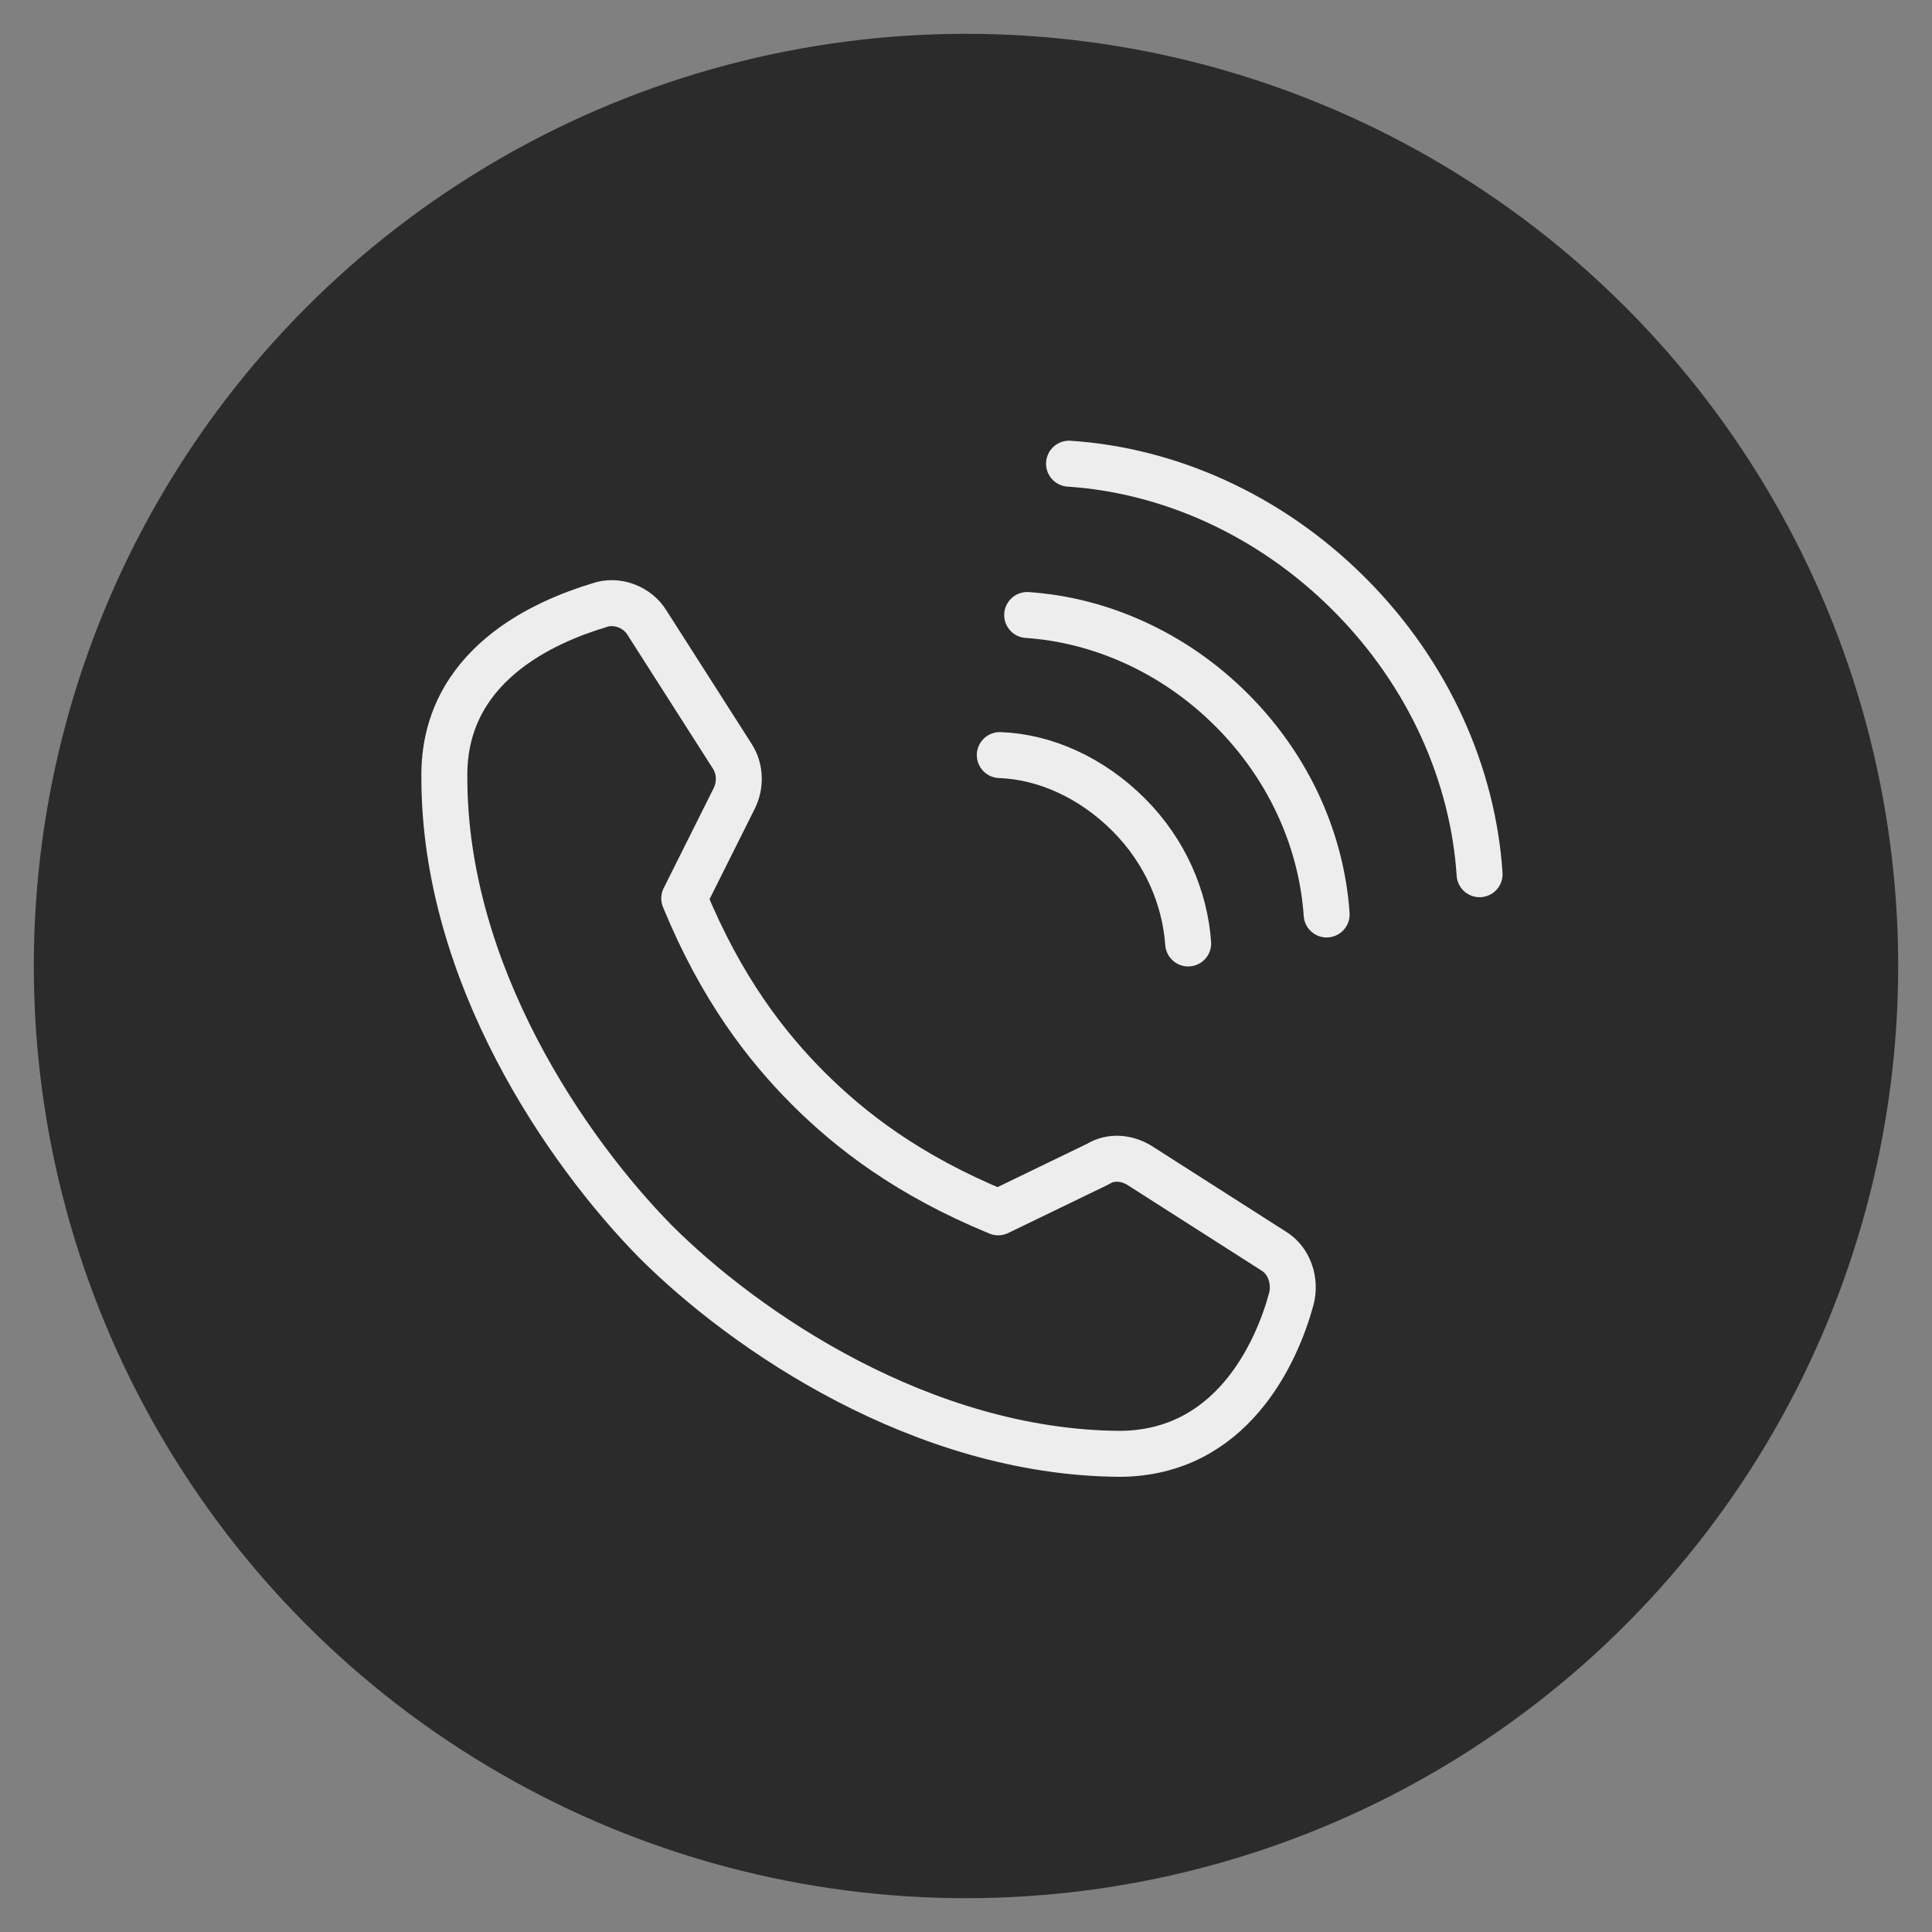<?xml version="1.0" encoding="utf-8"?>
<!-- Generator: Adobe Illustrator 28.0.0, SVG Export Plug-In . SVG Version: 6.00 Build 0)  -->
<svg version="1.1" id="レイヤー_1" xmlns="http://www.w3.org/2000/svg" xmlns:xlink="http://www.w3.org/1999/xlink" x="0px"
	 y="0px" viewBox="0 0 120 120" style="enable-background:new 0 0 120 120;" xml:space="preserve">
<rect x="0" y="0" width="120" height="120" fill="#808080" stroke="none"/>
<style type="text/css">
	.st0{fill:#2B2B2B;}
	.st1{display:none;}
	
		.st2{display:inline;fill:none;stroke:#EDEDED;stroke-width:2.855;stroke-linecap:round;stroke-linejoin:round;stroke-miterlimit:10;}
	.st3{fill:none;stroke:#EDEDED;stroke-width:2.855;stroke-linecap:round;stroke-linejoin:round;stroke-miterlimit:10;}
</style>
<circle class="st0" cx="60" cy="60" r="57.9"/>
<g class="st1">
	<path class="st2" d="M86.8,83.8H34.7c-3.1,0-5.6-2.5-5.6-5.6V43.5c0-3.1,2.5-5.6,5.6-5.6h52.1c3.1,0,5.6,2.5,5.6,5.6v34.8
		C92.4,81.3,89.9,83.8,86.8,83.8z"/>
	<path class="st2" d="M91,39.8L63.1,63c-1.4,1.1-3.3,1.1-4.7,0L30.5,39.8"/>
</g>
<g>
	<g>
		<g id="_x3C_リピートミラー_x3E__2_">
			<g>
				<path class="st3" d="M40.7,77.1c5.6,5.6,16.6,13.1,28.8,13.2c7,0,9.8-6.3,10.7-9.6c0.3-1.1-0.1-2.4-1.1-3l-8.3-5.3
					c-0.8-0.5-1.8-0.6-2.6-0.1L62,75.3c-5.6-2.3-9.2-5.1-11.8-7.7c-2.6-2.6-5.4-6.2-7.7-11.8l3.1-6.2c0.4-0.8,0.4-1.8-0.1-2.6
					l-5.3-8.3c-0.6-1-1.9-1.5-3-1.1c-3.3,1-9.7,3.7-9.6,10.7C27.6,60.5,35.2,71.5,40.7,77.1z"/>
			</g>
		</g>
	</g>
	<g>
		<path class="st3" d="M62.1,46.9c2.8,0.1,5.7,1.4,8,3.7c2.3,2.3,3.5,5.2,3.7,8"/>
		<path class="st3" d="M63.8,38.2c4.5,0.3,9.1,2.3,12.7,5.9c3.7,3.7,5.6,8.3,5.9,12.7"/>
		<path class="st3" d="M66.4,28.8c6.1,0.4,12.4,3.1,17.4,8.1c5,5,7.7,11.3,8.1,17.4"/>
	</g>
</g>
</svg>
